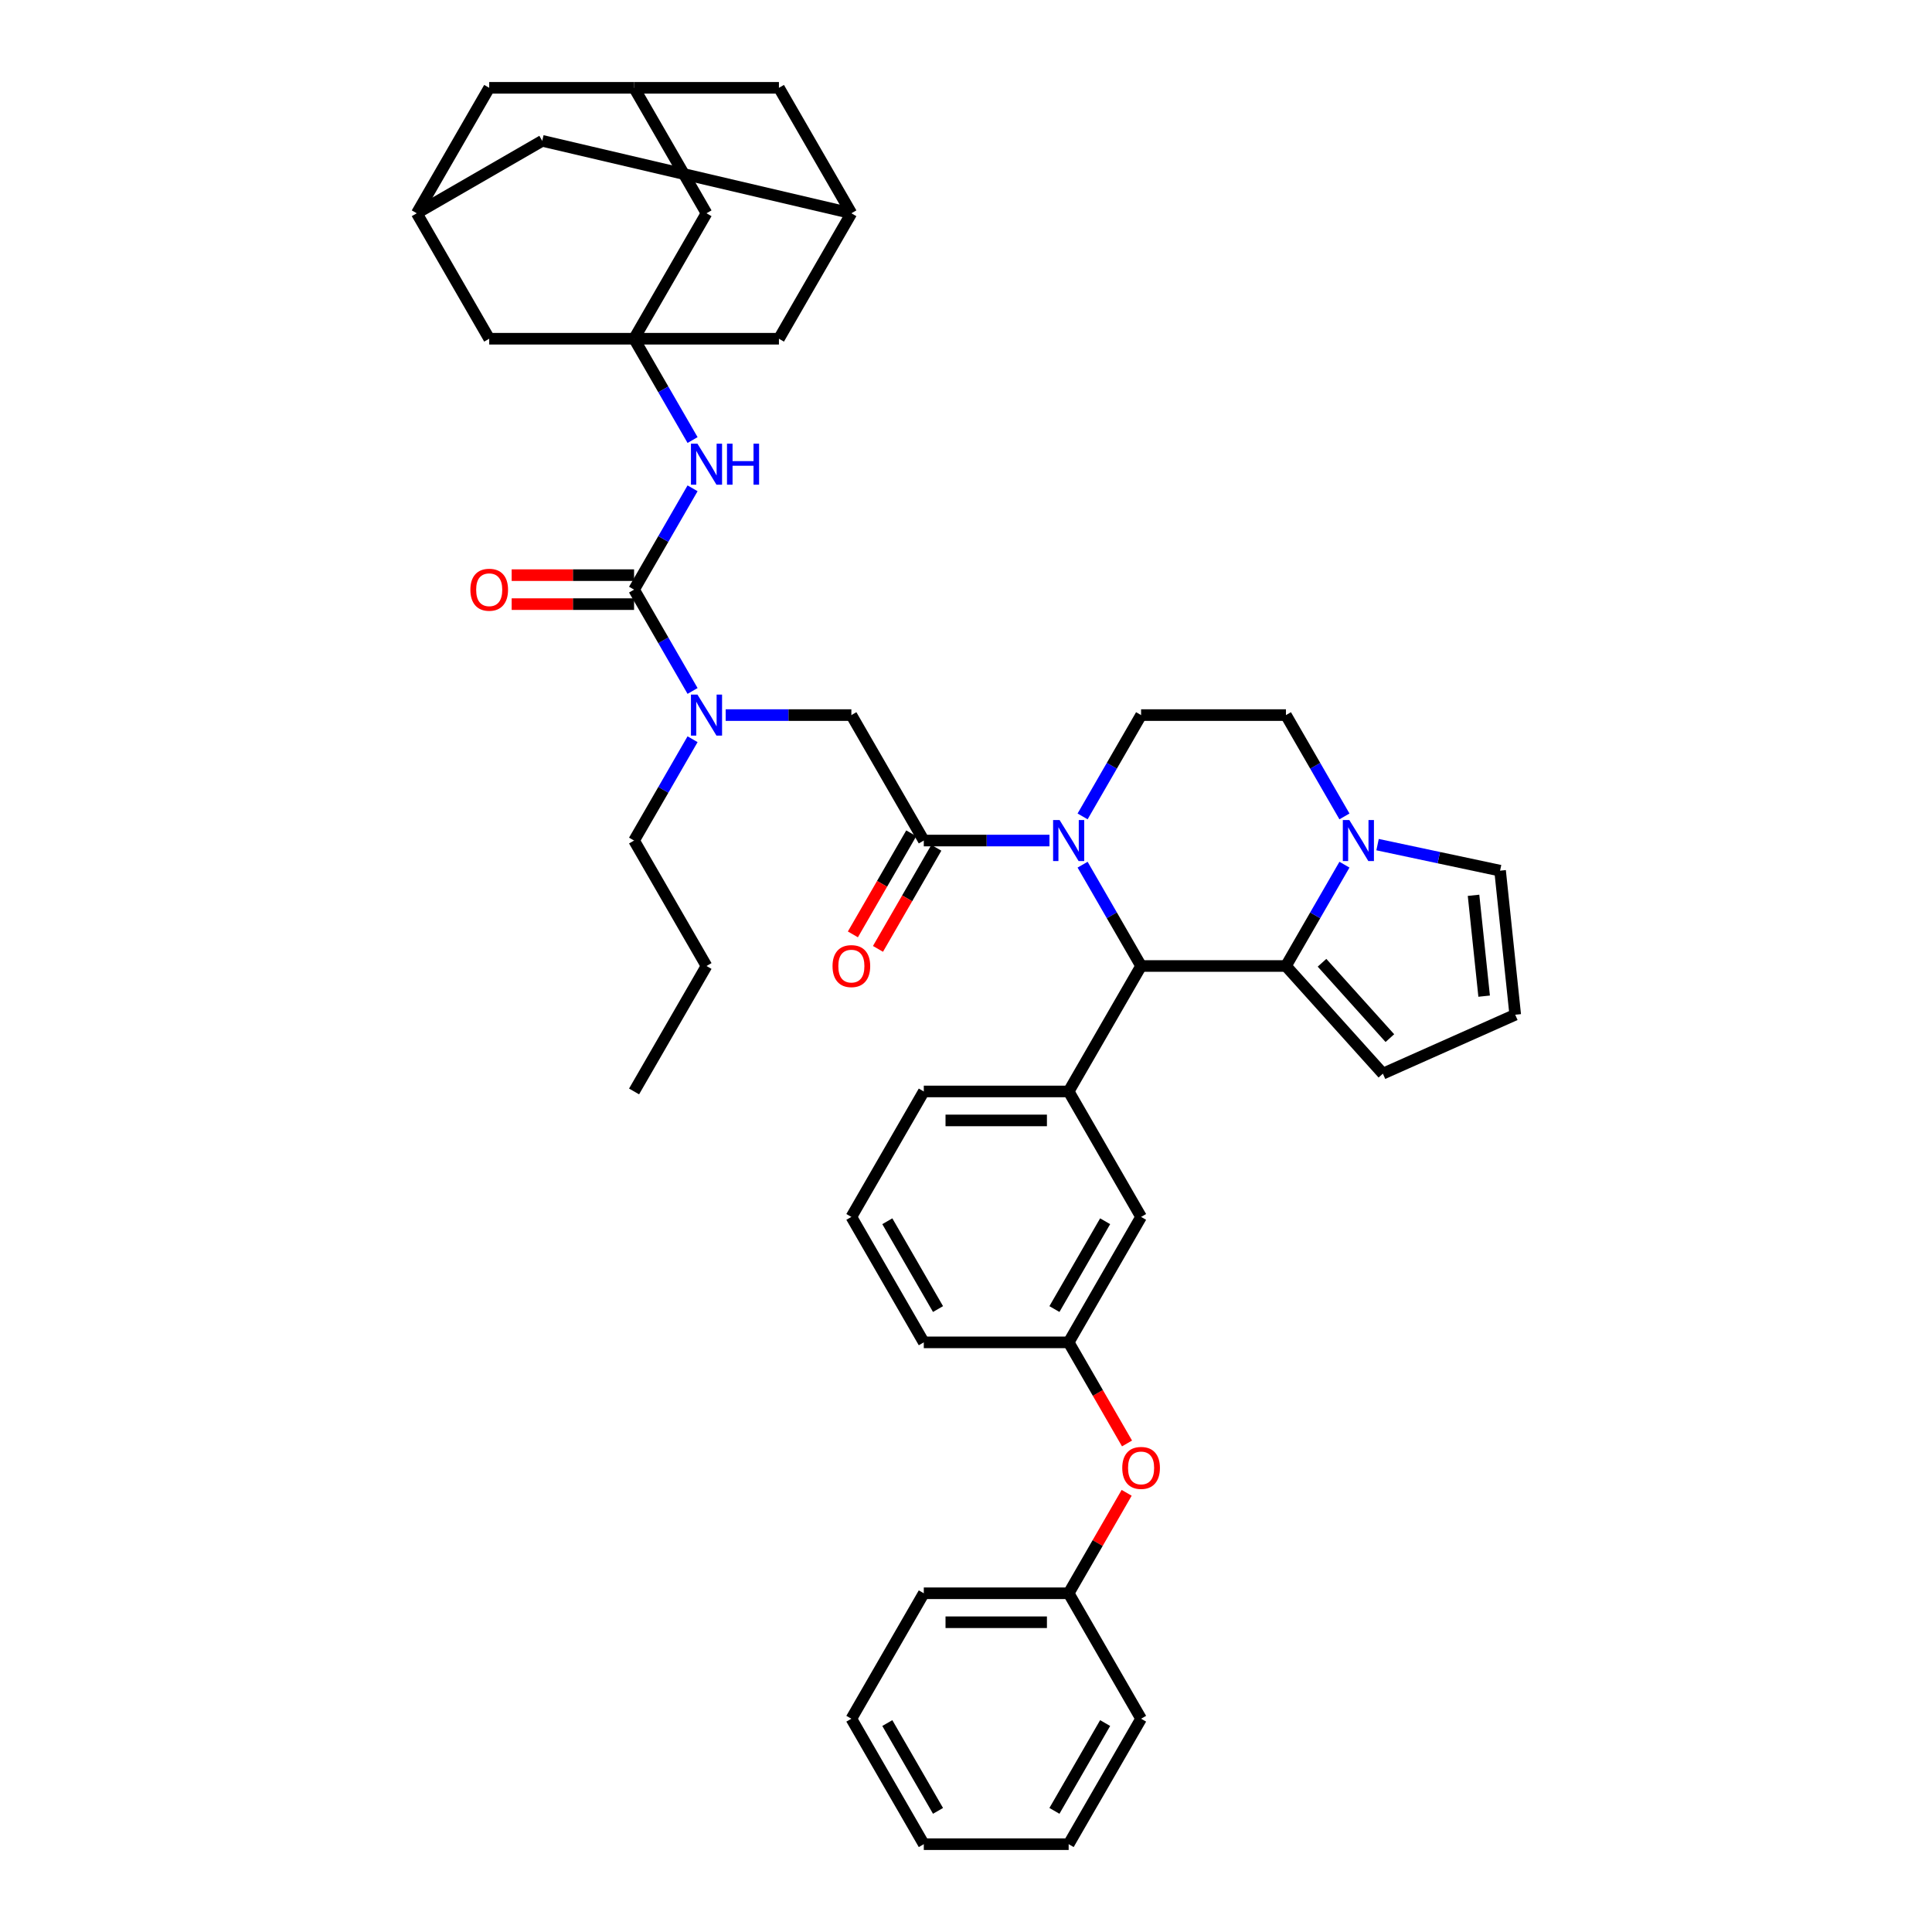 <?xml version='1.0' encoding='iso-8859-1'?>
<svg version='1.1' baseProfile='full'
              xmlns='http://www.w3.org/2000/svg'
                      xmlns:rdkit='http://www.rdkit.org/xml'
                      xmlns:xlink='http://www.w3.org/1999/xlink'
                  xml:space='preserve'
width='1000px' height='1000px' viewBox='0 0 1000 1000'>
<!-- END OF HEADER -->
<rect style='opacity:1.0;fill:#FFFFFF;stroke:none' width='1000' height='1000' x='0' y='0'> </rect>
<path class='bond-0' d='M 375.612,370.13 L 408.138,370.13' style='fill:none;fill-rule:evenodd;stroke:#0000FF;stroke-width:6px;stroke-linecap:butt;stroke-linejoin:miter;stroke-opacity:1' />
<path class='bond-0' d='M 408.138,370.13 L 440.665,370.13' style='fill:none;fill-rule:evenodd;stroke:#000000;stroke-width:6px;stroke-linecap:butt;stroke-linejoin:miter;stroke-opacity:1' />
<path class='bond-1' d='M 358.472,357.638 L 343.333,331.416' style='fill:none;fill-rule:evenodd;stroke:#0000FF;stroke-width:6px;stroke-linecap:butt;stroke-linejoin:miter;stroke-opacity:1' />
<path class='bond-1' d='M 343.333,331.416 L 328.194,305.195' style='fill:none;fill-rule:evenodd;stroke:#000000;stroke-width:6px;stroke-linecap:butt;stroke-linejoin:miter;stroke-opacity:1' />
<path class='bond-2' d='M 358.472,382.622 L 343.333,408.843' style='fill:none;fill-rule:evenodd;stroke:#0000FF;stroke-width:6px;stroke-linecap:butt;stroke-linejoin:miter;stroke-opacity:1' />
<path class='bond-2' d='M 343.333,408.843 L 328.194,435.065' style='fill:none;fill-rule:evenodd;stroke:#000000;stroke-width:6px;stroke-linecap:butt;stroke-linejoin:miter;stroke-opacity:1' />
<path class='bond-3' d='M 328.194,175.325 L 365.684,110.39' style='fill:none;fill-rule:evenodd;stroke:#000000;stroke-width:6px;stroke-linecap:butt;stroke-linejoin:miter;stroke-opacity:1' />
<path class='bond-4' d='M 328.194,175.325 L 403.175,175.325' style='fill:none;fill-rule:evenodd;stroke:#000000;stroke-width:6px;stroke-linecap:butt;stroke-linejoin:miter;stroke-opacity:1' />
<path class='bond-5' d='M 328.194,175.325 L 253.214,175.325' style='fill:none;fill-rule:evenodd;stroke:#000000;stroke-width:6px;stroke-linecap:butt;stroke-linejoin:miter;stroke-opacity:1' />
<path class='bond-6' d='M 328.194,175.325 L 343.333,201.546' style='fill:none;fill-rule:evenodd;stroke:#000000;stroke-width:6px;stroke-linecap:butt;stroke-linejoin:miter;stroke-opacity:1' />
<path class='bond-6' d='M 343.333,201.546 L 358.472,227.768' style='fill:none;fill-rule:evenodd;stroke:#0000FF;stroke-width:6px;stroke-linecap:butt;stroke-linejoin:miter;stroke-opacity:1' />
<path class='bond-7' d='M 328.194,297.697 L 296.515,297.697' style='fill:none;fill-rule:evenodd;stroke:#000000;stroke-width:6px;stroke-linecap:butt;stroke-linejoin:miter;stroke-opacity:1' />
<path class='bond-7' d='M 296.515,297.697 L 264.836,297.697' style='fill:none;fill-rule:evenodd;stroke:#FF0000;stroke-width:6px;stroke-linecap:butt;stroke-linejoin:miter;stroke-opacity:1' />
<path class='bond-7' d='M 328.194,312.693 L 296.515,312.693' style='fill:none;fill-rule:evenodd;stroke:#000000;stroke-width:6px;stroke-linecap:butt;stroke-linejoin:miter;stroke-opacity:1' />
<path class='bond-7' d='M 296.515,312.693 L 264.836,312.693' style='fill:none;fill-rule:evenodd;stroke:#FF0000;stroke-width:6px;stroke-linecap:butt;stroke-linejoin:miter;stroke-opacity:1' />
<path class='bond-8' d='M 328.194,305.195 L 343.333,278.973' style='fill:none;fill-rule:evenodd;stroke:#000000;stroke-width:6px;stroke-linecap:butt;stroke-linejoin:miter;stroke-opacity:1' />
<path class='bond-8' d='M 343.333,278.973 L 358.472,252.752' style='fill:none;fill-rule:evenodd;stroke:#0000FF;stroke-width:6px;stroke-linecap:butt;stroke-linejoin:miter;stroke-opacity:1' />
<path class='bond-9' d='M 440.665,110.39 L 403.175,175.325' style='fill:none;fill-rule:evenodd;stroke:#000000;stroke-width:6px;stroke-linecap:butt;stroke-linejoin:miter;stroke-opacity:1' />
<path class='bond-10' d='M 440.665,110.39 L 403.175,45.455' style='fill:none;fill-rule:evenodd;stroke:#000000;stroke-width:6px;stroke-linecap:butt;stroke-linejoin:miter;stroke-opacity:1' />
<path class='bond-11' d='M 440.665,110.39 L 280.658,72.899' style='fill:none;fill-rule:evenodd;stroke:#000000;stroke-width:6px;stroke-linecap:butt;stroke-linejoin:miter;stroke-opacity:1' />
<path class='bond-12' d='M 328.194,45.455 L 365.684,110.39' style='fill:none;fill-rule:evenodd;stroke:#000000;stroke-width:6px;stroke-linecap:butt;stroke-linejoin:miter;stroke-opacity:1' />
<path class='bond-13' d='M 328.194,45.455 L 253.214,45.455' style='fill:none;fill-rule:evenodd;stroke:#000000;stroke-width:6px;stroke-linecap:butt;stroke-linejoin:miter;stroke-opacity:1' />
<path class='bond-14' d='M 328.194,45.455 L 403.175,45.455' style='fill:none;fill-rule:evenodd;stroke:#000000;stroke-width:6px;stroke-linecap:butt;stroke-linejoin:miter;stroke-opacity:1' />
<path class='bond-15' d='M 328.194,435.065 L 365.684,500' style='fill:none;fill-rule:evenodd;stroke:#000000;stroke-width:6px;stroke-linecap:butt;stroke-linejoin:miter;stroke-opacity:1' />
<path class='bond-16' d='M 365.684,500 L 328.194,564.935' style='fill:none;fill-rule:evenodd;stroke:#000000;stroke-width:6px;stroke-linecap:butt;stroke-linejoin:miter;stroke-opacity:1' />
<path class='bond-17' d='M 560.348,422.573 L 575.487,396.352' style='fill:none;fill-rule:evenodd;stroke:#0000FF;stroke-width:6px;stroke-linecap:butt;stroke-linejoin:miter;stroke-opacity:1' />
<path class='bond-17' d='M 575.487,396.352 L 590.626,370.13' style='fill:none;fill-rule:evenodd;stroke:#000000;stroke-width:6px;stroke-linecap:butt;stroke-linejoin:miter;stroke-opacity:1' />
<path class='bond-18' d='M 543.208,435.065 L 510.682,435.065' style='fill:none;fill-rule:evenodd;stroke:#0000FF;stroke-width:6px;stroke-linecap:butt;stroke-linejoin:miter;stroke-opacity:1' />
<path class='bond-18' d='M 510.682,435.065 L 478.155,435.065' style='fill:none;fill-rule:evenodd;stroke:#000000;stroke-width:6px;stroke-linecap:butt;stroke-linejoin:miter;stroke-opacity:1' />
<path class='bond-19' d='M 560.348,447.557 L 575.487,473.778' style='fill:none;fill-rule:evenodd;stroke:#0000FF;stroke-width:6px;stroke-linecap:butt;stroke-linejoin:miter;stroke-opacity:1' />
<path class='bond-19' d='M 575.487,473.778 L 590.626,500' style='fill:none;fill-rule:evenodd;stroke:#000000;stroke-width:6px;stroke-linecap:butt;stroke-linejoin:miter;stroke-opacity:1' />
<path class='bond-20' d='M 471.662,431.316 L 456.557,457.478' style='fill:none;fill-rule:evenodd;stroke:#000000;stroke-width:6px;stroke-linecap:butt;stroke-linejoin:miter;stroke-opacity:1' />
<path class='bond-20' d='M 456.557,457.478 L 441.453,483.639' style='fill:none;fill-rule:evenodd;stroke:#FF0000;stroke-width:6px;stroke-linecap:butt;stroke-linejoin:miter;stroke-opacity:1' />
<path class='bond-20' d='M 484.649,438.814 L 469.544,464.976' style='fill:none;fill-rule:evenodd;stroke:#000000;stroke-width:6px;stroke-linecap:butt;stroke-linejoin:miter;stroke-opacity:1' />
<path class='bond-20' d='M 469.544,464.976 L 454.44,491.137' style='fill:none;fill-rule:evenodd;stroke:#FF0000;stroke-width:6px;stroke-linecap:butt;stroke-linejoin:miter;stroke-opacity:1' />
<path class='bond-21' d='M 478.155,435.065 L 440.665,370.13' style='fill:none;fill-rule:evenodd;stroke:#000000;stroke-width:6px;stroke-linecap:butt;stroke-linejoin:miter;stroke-opacity:1' />
<path class='bond-22' d='M 715.778,555.721 L 665.607,500' style='fill:none;fill-rule:evenodd;stroke:#000000;stroke-width:6px;stroke-linecap:butt;stroke-linejoin:miter;stroke-opacity:1' />
<path class='bond-22' d='M 719.397,537.329 L 684.277,498.324' style='fill:none;fill-rule:evenodd;stroke:#000000;stroke-width:6px;stroke-linecap:butt;stroke-linejoin:miter;stroke-opacity:1' />
<path class='bond-23' d='M 715.778,555.721 L 784.277,525.224' style='fill:none;fill-rule:evenodd;stroke:#000000;stroke-width:6px;stroke-linecap:butt;stroke-linejoin:miter;stroke-opacity:1' />
<path class='bond-24' d='M 784.277,525.224 L 776.439,450.654' style='fill:none;fill-rule:evenodd;stroke:#000000;stroke-width:6px;stroke-linecap:butt;stroke-linejoin:miter;stroke-opacity:1' />
<path class='bond-24' d='M 768.187,515.606 L 762.701,463.407' style='fill:none;fill-rule:evenodd;stroke:#000000;stroke-width:6px;stroke-linecap:butt;stroke-linejoin:miter;stroke-opacity:1' />
<path class='bond-25' d='M 776.439,450.654 L 744.732,443.915' style='fill:none;fill-rule:evenodd;stroke:#000000;stroke-width:6px;stroke-linecap:butt;stroke-linejoin:miter;stroke-opacity:1' />
<path class='bond-25' d='M 744.732,443.915 L 713.024,437.175' style='fill:none;fill-rule:evenodd;stroke:#0000FF;stroke-width:6px;stroke-linecap:butt;stroke-linejoin:miter;stroke-opacity:1' />
<path class='bond-26' d='M 665.607,500 L 680.746,473.778' style='fill:none;fill-rule:evenodd;stroke:#000000;stroke-width:6px;stroke-linecap:butt;stroke-linejoin:miter;stroke-opacity:1' />
<path class='bond-26' d='M 680.746,473.778 L 695.885,447.557' style='fill:none;fill-rule:evenodd;stroke:#0000FF;stroke-width:6px;stroke-linecap:butt;stroke-linejoin:miter;stroke-opacity:1' />
<path class='bond-27' d='M 665.607,500 L 590.626,500' style='fill:none;fill-rule:evenodd;stroke:#000000;stroke-width:6px;stroke-linecap:butt;stroke-linejoin:miter;stroke-opacity:1' />
<path class='bond-28' d='M 695.885,422.573 L 680.746,396.352' style='fill:none;fill-rule:evenodd;stroke:#0000FF;stroke-width:6px;stroke-linecap:butt;stroke-linejoin:miter;stroke-opacity:1' />
<path class='bond-28' d='M 680.746,396.352 L 665.607,370.13' style='fill:none;fill-rule:evenodd;stroke:#000000;stroke-width:6px;stroke-linecap:butt;stroke-linejoin:miter;stroke-opacity:1' />
<path class='bond-29' d='M 665.607,370.13 L 590.626,370.13' style='fill:none;fill-rule:evenodd;stroke:#000000;stroke-width:6px;stroke-linecap:butt;stroke-linejoin:miter;stroke-opacity:1' />
<path class='bond-30' d='M 590.626,500 L 553.136,564.935' style='fill:none;fill-rule:evenodd;stroke:#000000;stroke-width:6px;stroke-linecap:butt;stroke-linejoin:miter;stroke-opacity:1' />
<path class='bond-31' d='M 583.345,747.129 L 568.24,720.967' style='fill:none;fill-rule:evenodd;stroke:#FF0000;stroke-width:6px;stroke-linecap:butt;stroke-linejoin:miter;stroke-opacity:1' />
<path class='bond-31' d='M 568.24,720.967 L 553.136,694.805' style='fill:none;fill-rule:evenodd;stroke:#000000;stroke-width:6px;stroke-linecap:butt;stroke-linejoin:miter;stroke-opacity:1' />
<path class='bond-32' d='M 583.154,772.682 L 568.145,798.679' style='fill:none;fill-rule:evenodd;stroke:#FF0000;stroke-width:6px;stroke-linecap:butt;stroke-linejoin:miter;stroke-opacity:1' />
<path class='bond-32' d='M 568.145,798.679 L 553.136,824.675' style='fill:none;fill-rule:evenodd;stroke:#000000;stroke-width:6px;stroke-linecap:butt;stroke-linejoin:miter;stroke-opacity:1' />
<path class='bond-33' d='M 553.136,694.805 L 590.626,629.87' style='fill:none;fill-rule:evenodd;stroke:#000000;stroke-width:6px;stroke-linecap:butt;stroke-linejoin:miter;stroke-opacity:1' />
<path class='bond-33' d='M 545.772,677.567 L 572.016,632.112' style='fill:none;fill-rule:evenodd;stroke:#000000;stroke-width:6px;stroke-linecap:butt;stroke-linejoin:miter;stroke-opacity:1' />
<path class='bond-34' d='M 553.136,694.805 L 478.155,694.805' style='fill:none;fill-rule:evenodd;stroke:#000000;stroke-width:6px;stroke-linecap:butt;stroke-linejoin:miter;stroke-opacity:1' />
<path class='bond-35' d='M 590.626,629.87 L 553.136,564.935' style='fill:none;fill-rule:evenodd;stroke:#000000;stroke-width:6px;stroke-linecap:butt;stroke-linejoin:miter;stroke-opacity:1' />
<path class='bond-36' d='M 553.136,564.935 L 478.155,564.935' style='fill:none;fill-rule:evenodd;stroke:#000000;stroke-width:6px;stroke-linecap:butt;stroke-linejoin:miter;stroke-opacity:1' />
<path class='bond-36' d='M 541.889,579.931 L 489.402,579.931' style='fill:none;fill-rule:evenodd;stroke:#000000;stroke-width:6px;stroke-linecap:butt;stroke-linejoin:miter;stroke-opacity:1' />
<path class='bond-37' d='M 553.136,824.675 L 478.155,824.675' style='fill:none;fill-rule:evenodd;stroke:#000000;stroke-width:6px;stroke-linecap:butt;stroke-linejoin:miter;stroke-opacity:1' />
<path class='bond-37' d='M 541.889,839.671 L 489.402,839.671' style='fill:none;fill-rule:evenodd;stroke:#000000;stroke-width:6px;stroke-linecap:butt;stroke-linejoin:miter;stroke-opacity:1' />
<path class='bond-38' d='M 553.136,824.675 L 590.626,889.61' style='fill:none;fill-rule:evenodd;stroke:#000000;stroke-width:6px;stroke-linecap:butt;stroke-linejoin:miter;stroke-opacity:1' />
<path class='bond-39' d='M 440.665,629.87 L 478.155,694.805' style='fill:none;fill-rule:evenodd;stroke:#000000;stroke-width:6px;stroke-linecap:butt;stroke-linejoin:miter;stroke-opacity:1' />
<path class='bond-39' d='M 459.276,632.112 L 485.519,677.567' style='fill:none;fill-rule:evenodd;stroke:#000000;stroke-width:6px;stroke-linecap:butt;stroke-linejoin:miter;stroke-opacity:1' />
<path class='bond-40' d='M 440.665,629.87 L 478.155,564.935' style='fill:none;fill-rule:evenodd;stroke:#000000;stroke-width:6px;stroke-linecap:butt;stroke-linejoin:miter;stroke-opacity:1' />
<path class='bond-41' d='M 478.155,824.675 L 440.665,889.61' style='fill:none;fill-rule:evenodd;stroke:#000000;stroke-width:6px;stroke-linecap:butt;stroke-linejoin:miter;stroke-opacity:1' />
<path class='bond-42' d='M 590.626,889.61 L 553.136,954.545' style='fill:none;fill-rule:evenodd;stroke:#000000;stroke-width:6px;stroke-linecap:butt;stroke-linejoin:miter;stroke-opacity:1' />
<path class='bond-42' d='M 572.016,891.853 L 545.772,937.307' style='fill:none;fill-rule:evenodd;stroke:#000000;stroke-width:6px;stroke-linecap:butt;stroke-linejoin:miter;stroke-opacity:1' />
<path class='bond-43' d='M 553.136,954.545 L 478.155,954.545' style='fill:none;fill-rule:evenodd;stroke:#000000;stroke-width:6px;stroke-linecap:butt;stroke-linejoin:miter;stroke-opacity:1' />
<path class='bond-44' d='M 440.665,889.61 L 478.155,954.545' style='fill:none;fill-rule:evenodd;stroke:#000000;stroke-width:6px;stroke-linecap:butt;stroke-linejoin:miter;stroke-opacity:1' />
<path class='bond-44' d='M 459.276,891.853 L 485.519,937.307' style='fill:none;fill-rule:evenodd;stroke:#000000;stroke-width:6px;stroke-linecap:butt;stroke-linejoin:miter;stroke-opacity:1' />
<path class='bond-45' d='M 215.723,110.39 L 253.214,175.325' style='fill:none;fill-rule:evenodd;stroke:#000000;stroke-width:6px;stroke-linecap:butt;stroke-linejoin:miter;stroke-opacity:1' />
<path class='bond-46' d='M 215.723,110.39 L 253.214,45.455' style='fill:none;fill-rule:evenodd;stroke:#000000;stroke-width:6px;stroke-linecap:butt;stroke-linejoin:miter;stroke-opacity:1' />
<path class='bond-47' d='M 215.723,110.39 L 280.658,72.899' style='fill:none;fill-rule:evenodd;stroke:#000000;stroke-width:6px;stroke-linecap:butt;stroke-linejoin:miter;stroke-opacity:1' />
<path  class='atom-0' d='M 360.991 359.513
L 367.949 370.76
Q 368.639 371.869, 369.748 373.879
Q 370.858 375.888, 370.918 376.008
L 370.918 359.513
L 373.737 359.513
L 373.737 380.747
L 370.828 380.747
L 363.36 368.45
Q 362.49 367.011, 361.561 365.361
Q 360.661 363.712, 360.391 363.202
L 360.391 380.747
L 357.632 380.747
L 357.632 359.513
L 360.991 359.513
' fill='#0000FF'/>
<path  class='atom-3' d='M 243.466 305.255
Q 243.466 300.156, 245.986 297.307
Q 248.505 294.458, 253.214 294.458
Q 257.922 294.458, 260.442 297.307
Q 262.961 300.156, 262.961 305.255
Q 262.961 310.413, 260.412 313.353
Q 257.862 316.262, 253.214 316.262
Q 248.535 316.262, 245.986 313.353
Q 243.466 310.443, 243.466 305.255
M 253.214 313.863
Q 256.453 313.863, 258.192 311.703
Q 259.962 309.514, 259.962 305.255
Q 259.962 301.086, 258.192 298.986
Q 256.453 296.857, 253.214 296.857
Q 249.974 296.857, 248.205 298.956
Q 246.465 301.056, 246.465 305.255
Q 246.465 309.544, 248.205 311.703
Q 249.974 313.863, 253.214 313.863
' fill='#FF0000'/>
<path  class='atom-4' d='M 360.991 229.642
L 367.949 240.89
Q 368.639 241.999, 369.748 244.009
Q 370.858 246.018, 370.918 246.138
L 370.918 229.642
L 373.737 229.642
L 373.737 250.877
L 370.828 250.877
L 363.36 238.58
Q 362.49 237.141, 361.561 235.491
Q 360.661 233.841, 360.391 233.332
L 360.391 250.877
L 357.632 250.877
L 357.632 229.642
L 360.991 229.642
' fill='#0000FF'/>
<path  class='atom-4' d='M 376.287 229.642
L 379.166 229.642
L 379.166 238.67
L 390.023 238.67
L 390.023 229.642
L 392.902 229.642
L 392.902 250.877
L 390.023 250.877
L 390.023 241.07
L 379.166 241.07
L 379.166 250.877
L 376.287 250.877
L 376.287 229.642
' fill='#0000FF'/>
<path  class='atom-9' d='M 548.442 424.448
L 555.4 435.695
Q 556.09 436.804, 557.2 438.814
Q 558.31 440.823, 558.37 440.943
L 558.37 424.448
L 561.189 424.448
L 561.189 445.682
L 558.28 445.682
L 550.811 433.385
Q 549.942 431.946, 549.012 430.296
Q 548.112 428.647, 547.842 428.137
L 547.842 445.682
L 545.083 445.682
L 545.083 424.448
L 548.442 424.448
' fill='#0000FF'/>
<path  class='atom-11' d='M 430.918 500.06
Q 430.918 494.961, 433.437 492.112
Q 435.956 489.263, 440.665 489.263
Q 445.374 489.263, 447.893 492.112
Q 450.413 494.961, 450.413 500.06
Q 450.413 505.219, 447.863 508.158
Q 445.314 511.067, 440.665 511.067
Q 435.986 511.067, 433.437 508.158
Q 430.918 505.249, 430.918 500.06
M 440.665 508.668
Q 443.904 508.668, 445.644 506.508
Q 447.413 504.319, 447.413 500.06
Q 447.413 495.891, 445.644 493.792
Q 443.904 491.662, 440.665 491.662
Q 437.426 491.662, 435.656 493.762
Q 433.917 495.861, 433.917 500.06
Q 433.917 504.349, 435.656 506.508
Q 437.426 508.668, 440.665 508.668
' fill='#FF0000'/>
<path  class='atom-17' d='M 698.403 424.448
L 705.361 435.695
Q 706.051 436.804, 707.161 438.814
Q 708.271 440.823, 708.331 440.943
L 708.331 424.448
L 711.15 424.448
L 711.15 445.682
L 708.241 445.682
L 700.773 433.385
Q 699.903 431.946, 698.973 430.296
Q 698.073 428.647, 697.803 428.137
L 697.803 445.682
L 695.044 445.682
L 695.044 424.448
L 698.403 424.448
' fill='#0000FF'/>
<path  class='atom-21' d='M 580.879 759.8
Q 580.879 754.702, 583.398 751.852
Q 585.917 749.003, 590.626 749.003
Q 595.335 749.003, 597.854 751.852
Q 600.374 754.702, 600.374 759.8
Q 600.374 764.959, 597.824 767.898
Q 595.275 770.807, 590.626 770.807
Q 585.947 770.807, 583.398 767.898
Q 580.879 764.989, 580.879 759.8
M 590.626 768.408
Q 593.865 768.408, 595.605 766.249
Q 597.374 764.059, 597.374 759.8
Q 597.374 755.631, 595.605 753.532
Q 593.865 751.402, 590.626 751.402
Q 587.387 751.402, 585.617 753.502
Q 583.878 755.601, 583.878 759.8
Q 583.878 764.089, 585.617 766.249
Q 587.387 768.408, 590.626 768.408
' fill='#FF0000'/>
</svg>
